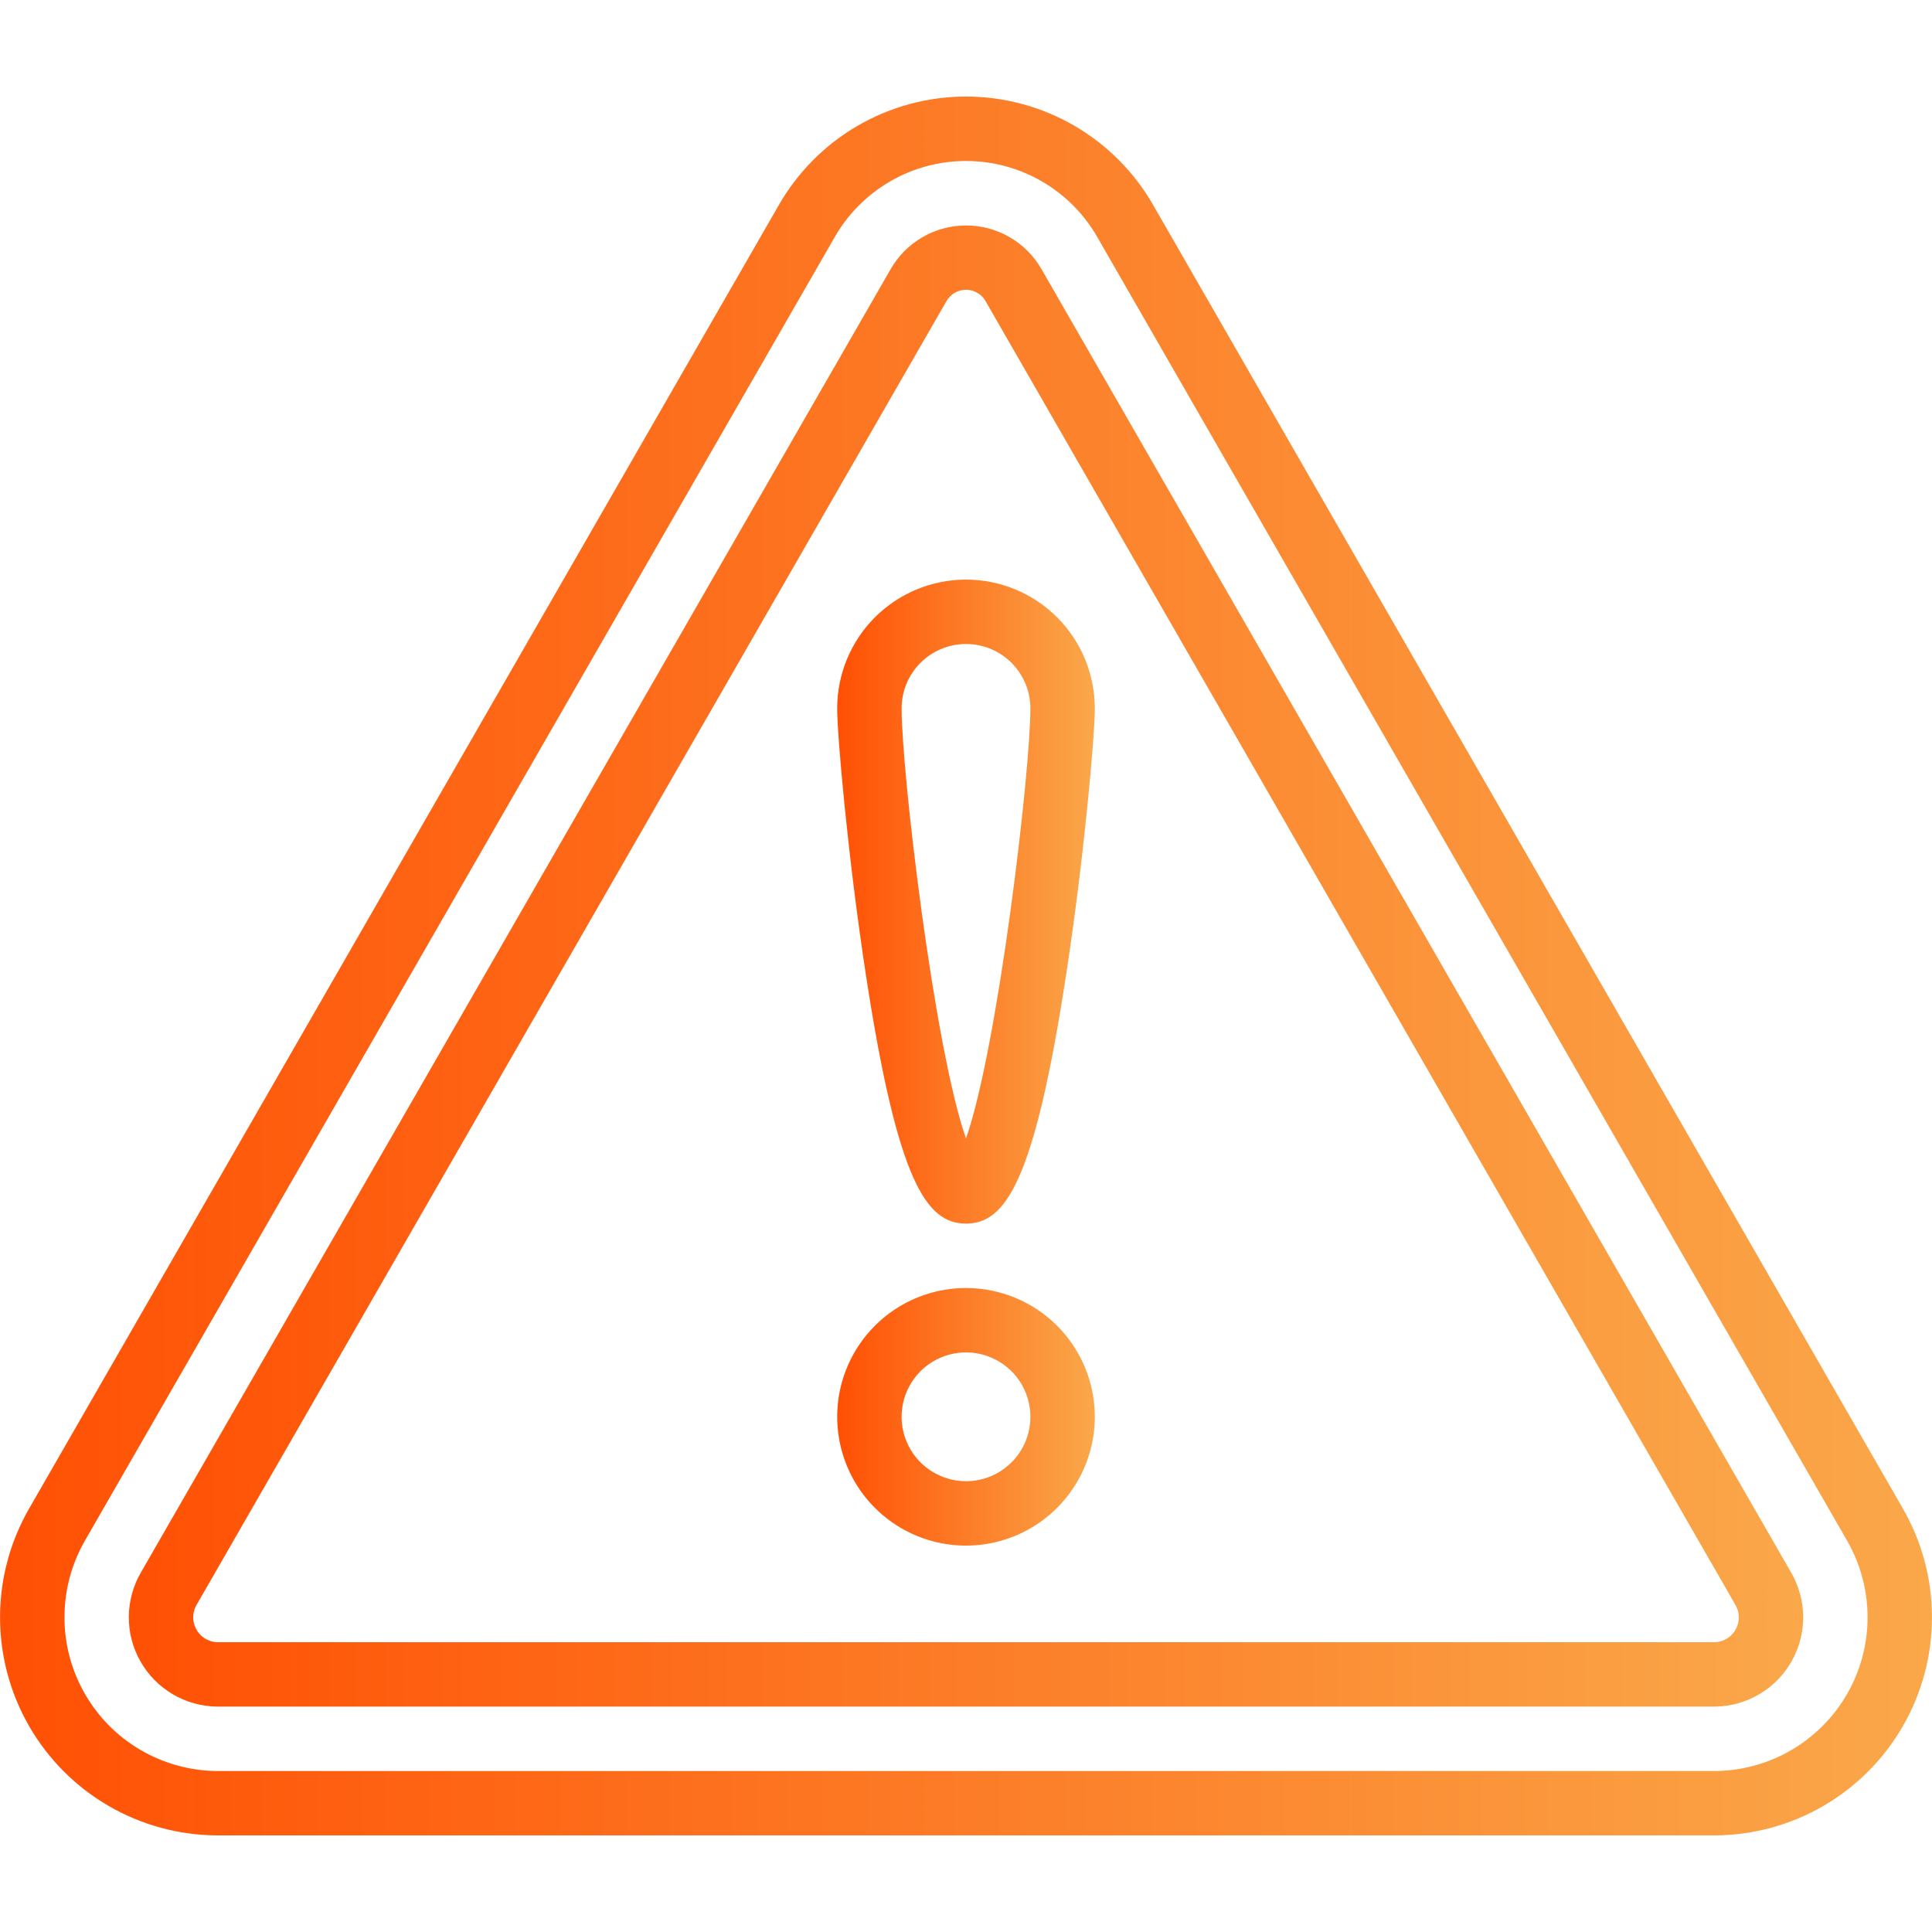 <svg width="40" height="40" viewBox="0 0 40 40" fill="none" xmlns="http://www.w3.org/2000/svg">
<path d="M23.879 4.252C23.489 3.568 22.924 2.999 22.243 2.603C21.562 2.208 20.788 1.999 20 1.999C19.212 1.999 18.438 2.208 17.757 2.603C17.076 2.999 16.511 3.568 16.121 4.252L0.61 31.221C0.213 31.905 0.003 32.681 0.001 33.472C-0.001 34.263 0.204 35.041 0.597 35.727C0.99 36.414 1.556 36.985 2.239 37.384C2.922 37.783 3.698 37.995 4.489 38H35.511C36.302 37.995 37.078 37.783 37.761 37.384C38.444 36.985 39.01 36.414 39.403 35.727C39.796 35.041 40.001 34.263 39.999 33.472C39.997 32.681 39.787 31.905 39.39 31.221L23.879 4.252ZM35.511 36.667H4.489C3.932 36.662 3.386 36.511 2.906 36.229C2.425 35.947 2.027 35.544 1.752 35.06C1.476 34.576 1.332 34.028 1.335 33.471C1.337 32.914 1.485 32.368 1.765 31.886L17.277 4.917C17.55 4.436 17.947 4.036 18.425 3.758C18.903 3.479 19.447 3.333 20 3.333C20.553 3.333 21.097 3.479 21.575 3.758C22.053 4.036 22.45 4.436 22.723 4.917L38.235 31.886C38.515 32.368 38.663 32.914 38.666 33.471C38.668 34.028 38.525 34.576 38.249 35.06C37.973 35.544 37.575 35.947 37.095 36.229C36.614 36.511 36.068 36.662 35.511 36.667Z" fill="url(#paint0_linear_2305_39996)"/>
<path d="M21.568 5.581C21.411 5.304 21.183 5.073 20.908 4.913C20.633 4.752 20.32 4.668 20.001 4.668C19.683 4.668 19.37 4.752 19.095 4.913C18.819 5.073 18.592 5.304 18.435 5.581L2.921 32.55C2.758 32.829 2.67 33.146 2.667 33.469C2.664 33.792 2.746 34.111 2.905 34.392C3.063 34.674 3.293 34.909 3.571 35.074C3.849 35.239 4.165 35.329 4.489 35.333H35.511C35.835 35.329 36.151 35.239 36.429 35.074C36.707 34.909 36.937 34.674 37.095 34.392C37.254 34.111 37.336 33.792 37.333 33.469C37.33 33.146 37.242 32.829 37.079 32.55L21.568 5.581ZM35.511 34H4.489C4.399 33.995 4.313 33.968 4.237 33.92C4.162 33.871 4.1 33.804 4.059 33.725C4.017 33.646 3.997 33.557 4 33.468C4.003 33.378 4.03 33.291 4.077 33.215L19.588 6.247C19.628 6.172 19.687 6.109 19.76 6.066C19.832 6.022 19.915 5.999 20 5.999C20.085 5.999 20.168 6.022 20.24 6.066C20.313 6.109 20.372 6.172 20.412 6.247L35.923 33.215C35.97 33.291 35.997 33.378 36 33.468C36.003 33.557 35.983 33.646 35.941 33.725C35.9 33.804 35.838 33.871 35.763 33.92C35.687 33.968 35.601 33.995 35.511 34Z" fill="url(#paint1_linear_2305_39996)"/>
<path d="M20 26.667C19.473 26.667 18.957 26.823 18.518 27.116C18.08 27.409 17.738 27.826 17.536 28.313C17.334 28.8 17.282 29.336 17.385 29.854C17.487 30.371 17.741 30.846 18.114 31.219C18.487 31.592 18.962 31.846 19.48 31.949C19.997 32.052 20.533 31.999 21.02 31.797C21.508 31.595 21.924 31.253 22.217 30.815C22.51 30.376 22.667 29.861 22.667 29.333C22.667 28.626 22.386 27.948 21.886 27.448C21.386 26.948 20.707 26.667 20 26.667ZM20 30.667C19.736 30.667 19.479 30.588 19.259 30.442C19.04 30.295 18.869 30.087 18.768 29.843C18.667 29.6 18.641 29.332 18.692 29.073C18.744 28.814 18.871 28.577 19.057 28.39C19.244 28.204 19.481 28.077 19.74 28.026C19.998 27.974 20.267 28 20.51 28.102C20.754 28.202 20.962 28.373 21.109 28.593C21.255 28.812 21.333 29.07 21.333 29.333C21.333 29.687 21.193 30.026 20.943 30.276C20.693 30.526 20.354 30.667 20 30.667Z" fill="url(#paint2_linear_2305_39996)"/>
<path d="M20 12C19.293 12 18.614 12.281 18.114 12.781C17.614 13.281 17.333 13.959 17.333 14.667C17.333 15.245 17.559 17.779 17.927 20.181C18.587 24.49 19.187 25.333 20 25.333C20.813 25.333 21.413 24.49 22.073 20.181C22.441 17.781 22.667 15.248 22.667 14.667C22.667 13.959 22.386 13.281 21.886 12.781C21.386 12.281 20.707 12 20 12ZM20 23.569C19.344 21.708 18.667 16 18.667 14.667C18.667 14.313 18.807 13.974 19.057 13.724C19.307 13.474 19.646 13.333 20 13.333C20.354 13.333 20.693 13.474 20.943 13.724C21.193 13.974 21.333 14.313 21.333 14.667C21.333 16 20.656 21.708 20 23.569Z" fill="url(#paint3_linear_2305_39996)"/>
<defs>
<linearGradient id="paint0_linear_2305_39996" x1="0.001" y1="20" x2="39.999" y2="20" gradientUnits="userSpaceOnUse">
<stop stop-color="#FF5004"/>
<stop offset="1" stop-color="#FAA84A"/>
</linearGradient>
<linearGradient id="paint1_linear_2305_39996" x1="2.667" y1="20" x2="37.333" y2="20" gradientUnits="userSpaceOnUse">
<stop stop-color="#FF5004"/>
<stop offset="1" stop-color="#FAA84A"/>
</linearGradient>
<linearGradient id="paint2_linear_2305_39996" x1="17.333" y1="29.333" x2="22.667" y2="29.333" gradientUnits="userSpaceOnUse">
<stop stop-color="#FF5004"/>
<stop offset="1" stop-color="#FAA84A"/>
</linearGradient>
<linearGradient id="paint3_linear_2305_39996" x1="17.333" y1="18.667" x2="22.667" y2="18.667" gradientUnits="userSpaceOnUse">
<stop stop-color="#FF5004"/>
<stop offset="1" stop-color="#FAA84A"/>
</linearGradient>
</defs>
</svg>
